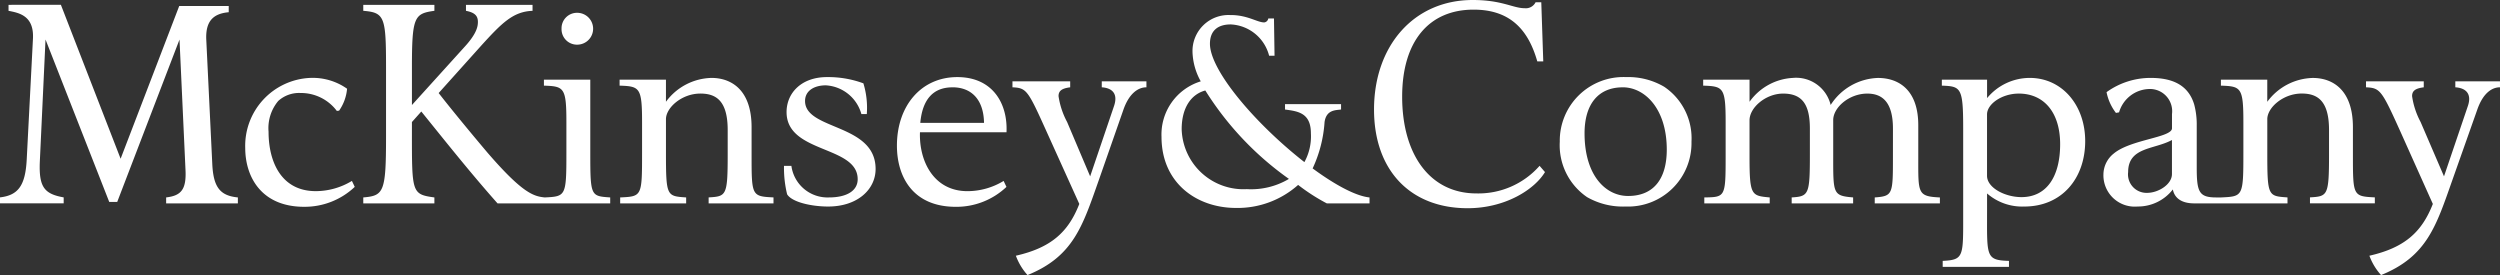<svg xmlns="http://www.w3.org/2000/svg" width="230.603" height="25.375" viewBox="0 0 230.603 25.375">
  <rect x="0" y="0" width="230.603" height="25.375" fill="#333333" stroke="none"/>
  <g id="layer1" transform="translate(-12.359 -4.113)">
    <path id="path157" d="M148.207,4.113c-5.461,0-9.106,4.256-9.106,10.1,0,5.592,3.332,9.106,8.633,9.106,3.451,0,6.147-1.7,7.137-3.333l-.5-.577a7.513,7.513,0,0,1-5.826,2.545c-4.284,0-6.849-3.585-6.849-8.922,0-5.144,2.5-8.03,6.587-8.03,3.161,0,4.984,1.614,5.878,4.776h.551l-.183-5.458h-.525a1,1,0,0,1-1,.551C151.922,4.874,150.923,4.113,148.207,4.113ZM13.146,4.559v.552C14.1,5.3,15.5,5.546,15.4,7.656l-.578,11.2c-.128,2.4-.806,3.273-2.467,3.464v.551h5.878v-.551c-1.788-.319-2.3-.942-2.2-3.306l.525-11.257,5.878,14.984h.735L28.917,7.761l.551,11.992c.1,1.854-.41,2.412-1.784,2.571v.551H34.3v-.551c-1.63-.16-2.265-.921-2.362-3.123L31.384,7.734c-.063-1.662.636-2.367,2.073-2.493V4.665H28.891L23.485,18.755l-5.51-14.2Zm32.722,0v.552c1.982.159,2.1.572,2.1,5.3v6.324c0,5.113-.212,5.43-2.1,5.59v.551h6.56v-.551c-2.078-.285-2.073-.437-2.073-5.93V15.37l.866-.971c2.172,2.684,4.508,5.632,7.033,8.476H68.645v-.551c-1.79-.126-1.837-.093-1.837-4.12V11.461H62.531v.551c1.851.065,2.073.163,2.073,3.359v2.808c0,4.016-.042,4.054-1.994,4.146-1.022-.1-2.046-.382-5.275-4.12-1.245-1.47-3.3-3.945-4.513-5.51l3.91-4.356c1.917-2.109,2.959-3.162,4.749-3.227V4.559h-6.14v.552c.8.159,1.1.449,1.1,1.023,0,.384-.077,1.058-1.26,2.336L50.356,13.8V10.358c0-4.695.218-4.993,2.073-5.248V4.559ZM65.6,5.294a1.425,1.425,0,0,0-1.443,1.47A1.423,1.423,0,0,0,65.6,8.233a1.469,1.469,0,1,0,0-2.939Zm60.275.21a3.32,3.32,0,0,0-3.517,3.437,5.884,5.884,0,0,0,.761,2.676,5.127,5.127,0,0,0-3.621,5.117c0,4.25,3.233,6.56,6.875,6.56A8.4,8.4,0,0,0,132.1,21.17a17.957,17.957,0,0,0,2.65,1.706h3.936v-.551c-1.279-.127-3.206-1.175-5.248-2.677a11.934,11.934,0,0,0,1.1-4.277c.162-1.118.981-1.09,1.522-1.155v-.5h-5.169v.5c1.215.16,2.387.318,2.387,2.2a4.929,4.929,0,0,1-.6,2.65c-4.536-3.547-8.712-8.457-8.712-10.916,0-1.215.734-1.784,1.916-1.784a3.839,3.839,0,0,1,3.542,2.887h.5l-.052-3.438h-.525a.435.435,0,0,1-.367.367C128.334,6.186,127.444,5.5,125.876,5.5Zm-37.236,5.72c-2.364,0-3.726,1.472-3.726,3.228,0,3.835,6.56,3.062,6.56,6.193,0,1.053-.991,1.679-2.651,1.679a3.36,3.36,0,0,1-3.464-2.913h-.682a10.291,10.291,0,0,0,.288,2.624c.449.735,2.277,1.129,3.779,1.129,2.716,0,4.383-1.579,4.383-3.464,0-4.218-6.508-3.554-6.508-6.272,0-.958.862-1.443,1.916-1.443a3.615,3.615,0,0,1,3.28,2.65h.5A7.739,7.739,0,0,0,92,11.8,9.381,9.381,0,0,0,88.641,11.224Zm12.018,0c-3.325,0-5.564,2.648-5.564,6.324,0,2.874,1.47,5.642,5.432,5.642a6.715,6.715,0,0,0,4.671-1.837l-.262-.551a6.431,6.431,0,0,1-3.333.944c-3.163,0-4.478-2.844-4.383-5.432H105.2C105.326,13.695,103.949,11.224,100.659,11.224Zm61.692,0a5.873,5.873,0,0,0-6.114,5.956,5.794,5.794,0,0,0,2.519,5.117,6.649,6.649,0,0,0,3.542.866,5.855,5.855,0,0,0,6.088-5.983,5.732,5.732,0,0,0-2.519-5.064A6.54,6.54,0,0,0,162.351,11.224ZM40.962,11.3a6.27,6.27,0,0,0-5.983,6.456c0,2.684,1.5,5.432,5.432,5.432a6.712,6.712,0,0,0,4.671-1.837l-.262-.551a6.449,6.449,0,0,1-3.333.944c-3.164,0-4.356-2.672-4.356-5.484a3.906,3.906,0,0,1,.893-2.834,2.855,2.855,0,0,1,2.072-.734,4.128,4.128,0,0,1,3.333,1.653l.21-.026a4.164,4.164,0,0,0,.735-2.021A5.489,5.489,0,0,0,40.962,11.3Zm37.025,0a5.366,5.366,0,0,0-4.2,2.2V11.461H69.511v.551c1.853.064,2.073.163,2.073,3.359v2.808c0,4.057-.008,4.05-2.02,4.146v.551h6.087v-.551c-1.792-.126-1.863-.095-1.863-4.12v-3.1c0-1.055,1.45-2.361,3.175-2.361,1.4,0,2.519.611,2.519,3.359v2.283c0,3.8-.128,3.84-1.758,3.937v.551h5.983v-.551c-2.012-.1-2.021-.132-2.021-3.937V15.843C81.687,12.392,79.808,11.3,77.987,11.3Zm99.74,0a5.244,5.244,0,0,0-3.988,2.2V11.461h-4.277v.551c1.855.064,2.072.163,2.072,3.359v3.254c0,3.676-.052,3.669-1.968,3.7v.551H175.6v-.551c-1.693-.16-1.863-.163-1.863-3.8V15.213c0-1.182,1.5-2.467,3.1-2.467,1.726,0,2.467.961,2.467,3.228v2.309c0,3.771-.083,3.945-1.679,4.041v.551h5.668v-.551c-1.885-.16-1.837-.326-1.837-3.937v-3.2c0-1.151,1.456-2.441,3.149-2.441,1.439,0,2.361.864,2.361,3.228V18.6c0,3.451-.017,3.6-1.679,3.726v.551h6.01v-.551c-2.076-.1-1.994-.377-1.994-3.7V15.659c0-3.165-1.713-4.356-3.726-4.356a5.383,5.383,0,0,0-4.356,2.493A3.277,3.277,0,0,0,177.727,11.3Zm21.858,0a5.113,5.113,0,0,0-3.936,1.863V11.461h-4.172v.551c1.757.064,1.968.171,1.968,3.91v7.794c0,4.059.091,4.365-1.89,4.461v.551h6.114v-.551c-2.172-.062-2.021-.421-2.021-4.671V21.957a4.931,4.931,0,0,0,3.437,1.207c3.45,0,5.615-2.584,5.615-6.036C204.7,13.806,202.556,11.3,199.586,11.3Zm11.153,0a6.934,6.934,0,0,0-4.068,1.313,4.594,4.594,0,0,0,.866,1.915l.289-.052a2.975,2.975,0,0,1,2.755-2.152,2.049,2.049,0,0,1,2.126,2.309v1.312c0,.863-3.815,1.024-5.379,2.336a2.484,2.484,0,0,0-.945,1.916,2.89,2.89,0,0,0,3.149,2.965,4.074,4.074,0,0,0,3.254-1.575c.159.83.85,1.286,1.968,1.286h8.607v-.551c-1.79-.126-1.863-.095-1.863-4.12v-3.1c0-1.055,1.452-2.361,3.175-2.361,1.407,0,2.519.611,2.519,3.359v2.283c0,3.8-.13,3.84-1.758,3.937v.551h5.983v-.551c-2.014-.1-2.021-.132-2.021-3.937V15.843c0-3.451-1.876-4.54-3.7-4.54a5.371,5.371,0,0,0-4.2,2.2V11.461h-4.277v.551c1.853.064,2.073.163,2.073,3.359v2.808c0,4.057-.034,4.05-2.047,4.146h-.472c-1.6,0-1.784-.539-1.784-2.808V15.685a7.1,7.1,0,0,0-.236-1.942C214.209,11.954,212.75,11.3,210.738,11.3Zm-104.989.315v.551c1.309.064,1.418.249,3.175,4.146l2.991,6.613c-1.022,2.62-2.623,4.041-5.851,4.776a5.494,5.494,0,0,0,1.075,1.785c4.251-1.726,5.085-4.541,6.587-8.791l2.256-6.456c.511-1.47,1.329-2.073,2.125-2.073v-.551h-4.12v.551c.992.064,1.513.615,1.129,1.732l-2.2,6.481-2.125-5.012A7.285,7.285,0,0,1,110,12.982c0-.448.247-.715,1.075-.814v-.551Zm124.853,0v.551c1.309.064,1.444.249,3.2,4.146l2.965,6.613c-1.024,2.62-2.624,4.041-5.852,4.776a5.471,5.471,0,0,0,1.076,1.785c4.252-1.726,5.086-4.541,6.587-8.791l2.283-6.456c.51-1.47,1.3-2.073,2.1-2.073v-.551h-4.12v.551c.992.064,1.538.615,1.155,1.732l-2.2,6.481L235.64,15.37a7.232,7.232,0,0,1-.787-2.388c0-.448.247-.715,1.076-.814v-.551Zm-130.389.551c1.788,0,2.881,1.172,2.913,3.28H97.248C97.439,13.34,98.392,12.169,100.213,12.169Zm61.823,0c2.045,0,4.068,1.979,4.068,5.747,0,2.653-1.172,4.277-3.569,4.277-2.076,0-4.015-1.906-4.015-5.772C158.519,13.672,159.828,12.169,162.036,12.169Zm-38.5.289a28.484,28.484,0,0,0,7.715,8.161,6.825,6.825,0,0,1-3.884.944,5.7,5.7,0,0,1-6.009-5.537C121.363,14.046,122.23,12.81,123.541,12.458Zm75.022.289c2.361,0,3.831,1.763,3.831,4.671,0,2.971-1.237,4.881-3.569,4.881-1.5,0-3.175-.85-3.175-1.968V14.662C195.65,13.7,197.029,12.746,198.563,12.746Zm14.144,4.277v3.149c0,.958-1.261,1.732-2.283,1.732a1.706,1.706,0,0,1-1.758-1.916C208.665,17.658,211.078,17.918,212.707,17.024Z" fill="#fff"/>
  </g>
</svg>

